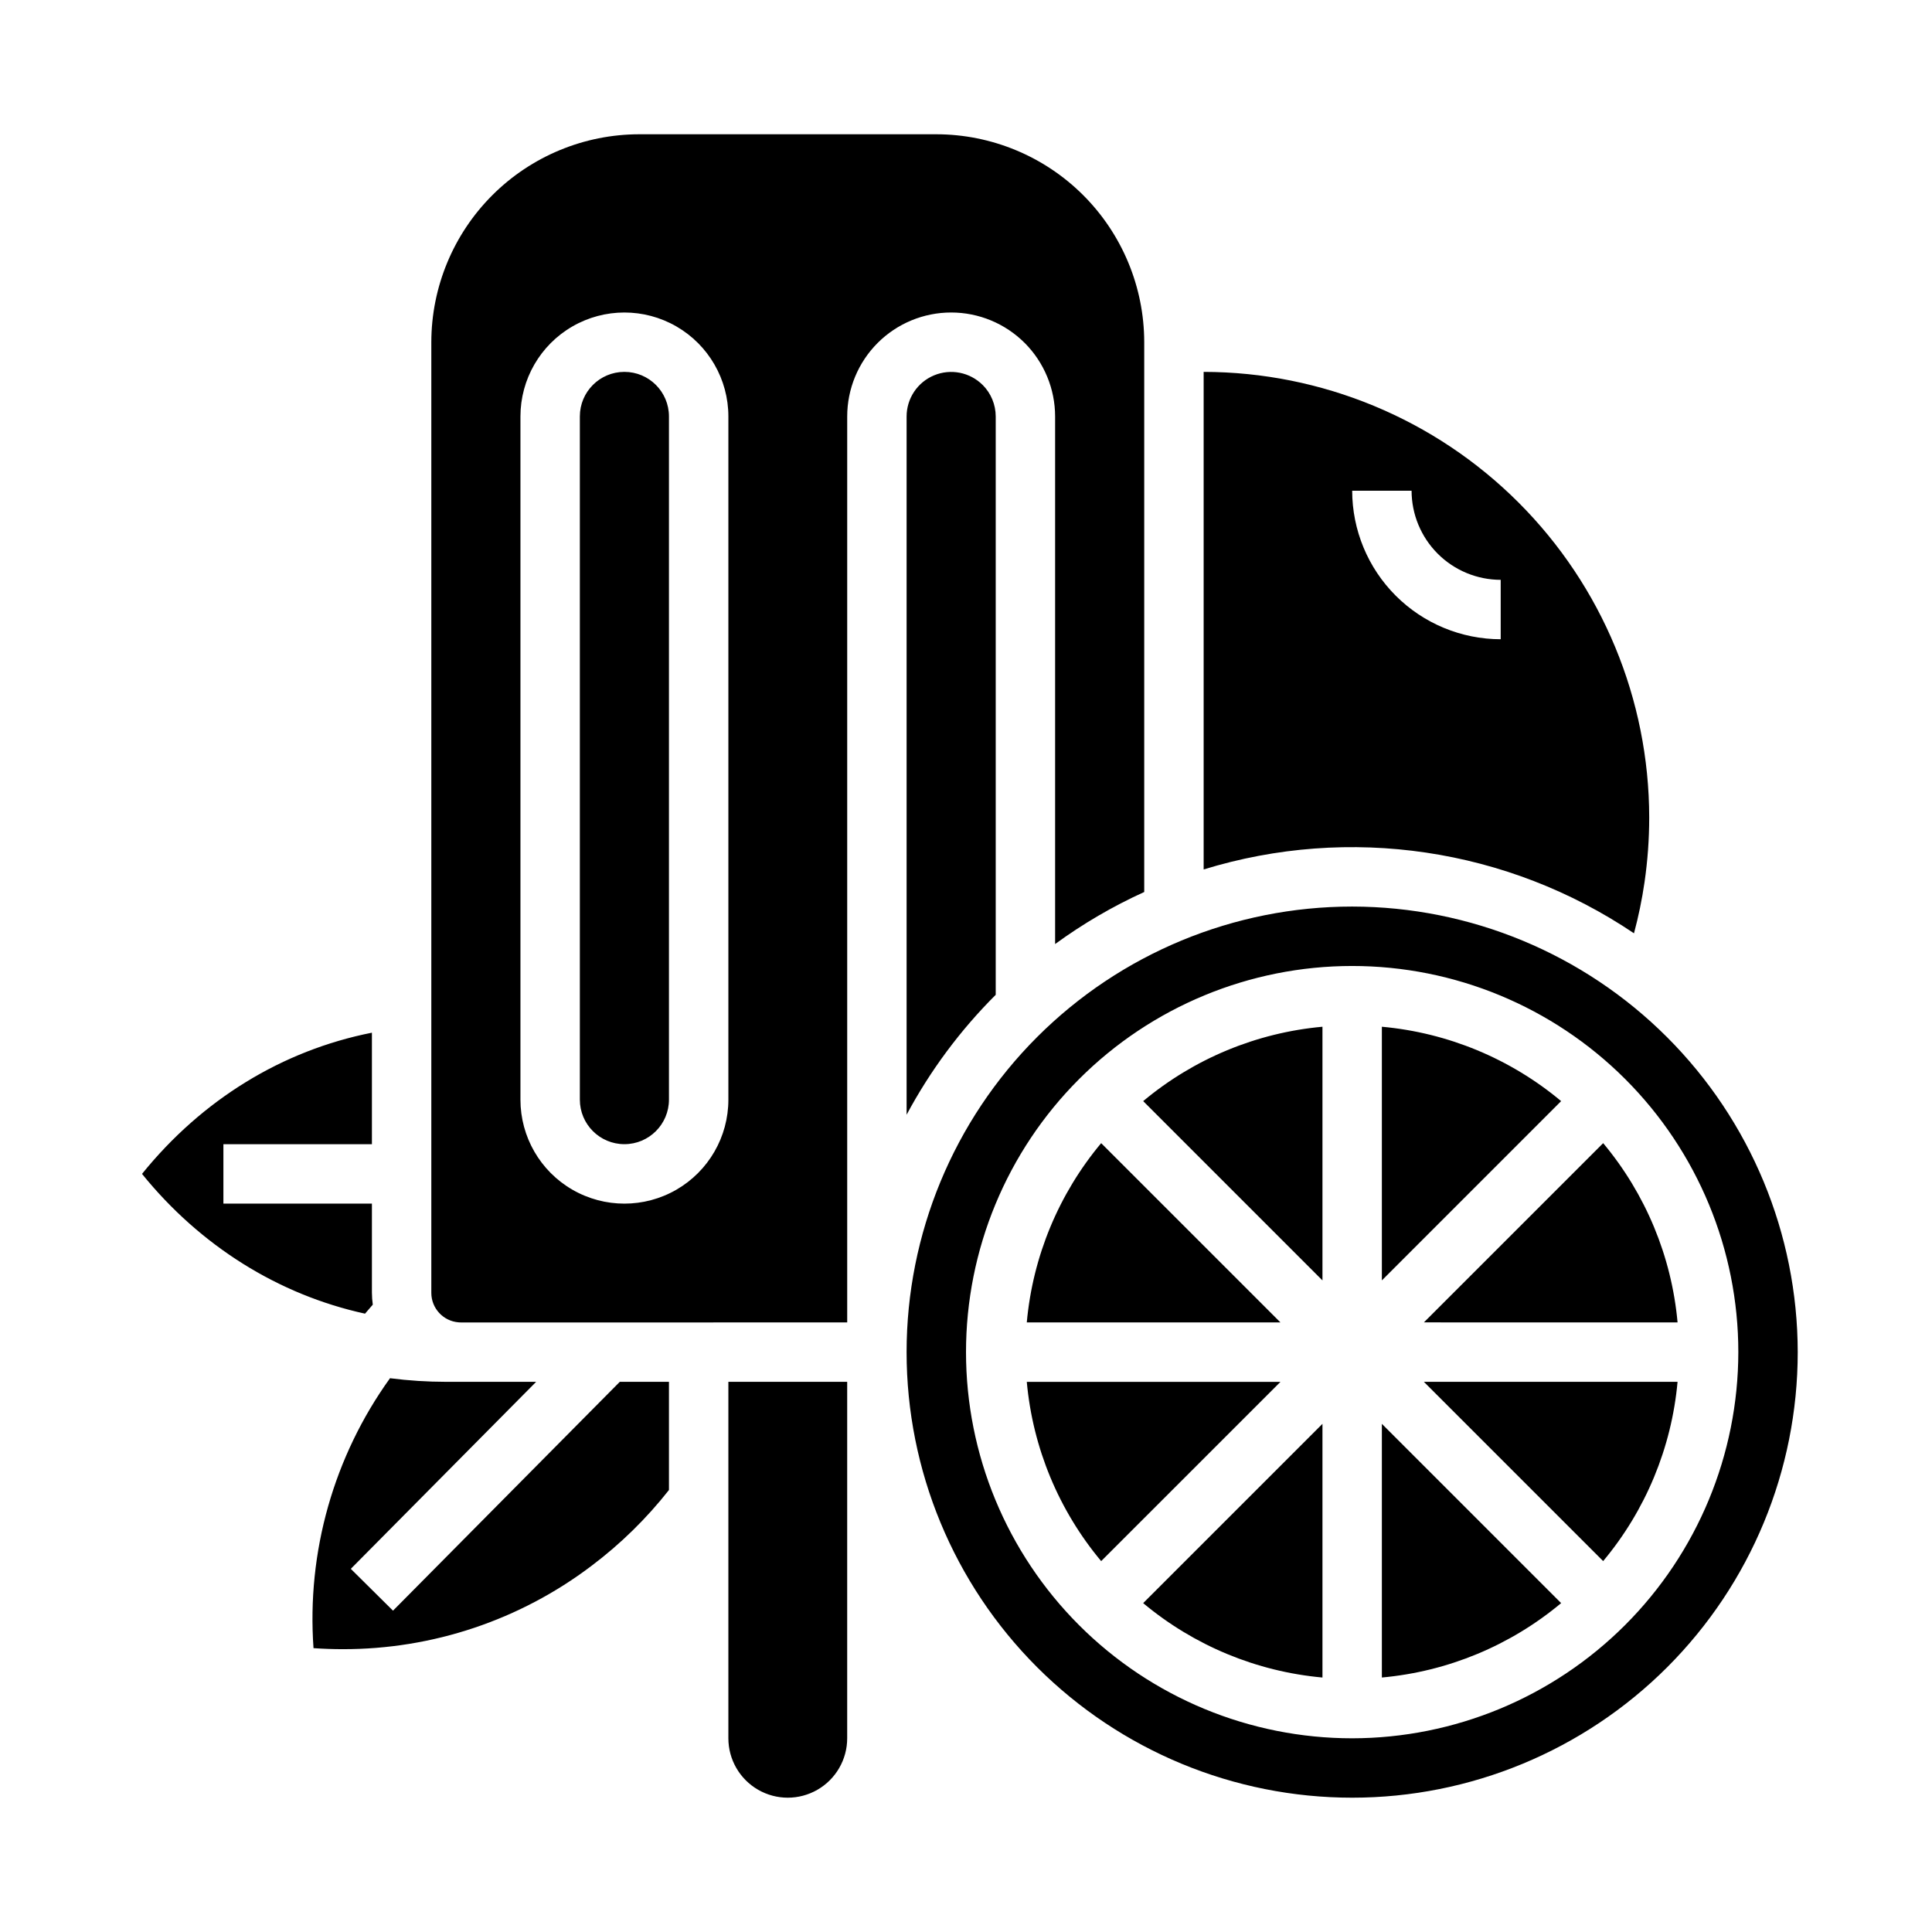 <?xml version="1.0" encoding="UTF-8"?>
<!-- Uploaded to: ICON Repo, www.svgrepo.com, Generator: ICON Repo Mixer Tools -->
<svg fill="#000000" width="800px" height="800px" version="1.1" viewBox="144 144 512 512" xmlns="http://www.w3.org/2000/svg">
 <path d="m415.55 234.88c5.16 5.172 8.059 12.176 8.066 19.484v139.82c7.383-5.391 15.297-10.016 23.617-13.797v-145.7c-0.016-14.609-5.828-28.617-16.156-38.949-10.332-10.328-24.34-16.141-38.949-16.156h-78.719c-14.609 0.016-28.617 5.828-38.945 16.156-10.332 10.332-16.141 24.34-16.16 38.949v251.9c-0.016 4.109 3.144 7.535 7.242 7.848 0.059 0 0.113 0.008 0.172 0.012 0.152 0.012 0.305 0.016 0.461 0.016l102.34-0.004v-240.09c0-7.309 2.902-14.316 8.066-19.484 5.168-5.168 12.176-8.07 19.484-8.07s14.316 2.902 19.484 8.07zm-78.523 200.54c0 9.844-5.254 18.941-13.777 23.863-8.523 4.922-19.027 4.922-27.551 0-8.527-4.922-13.777-14.02-13.777-23.863v-181.05c0-9.844 5.25-18.941 13.777-23.863 8.523-4.922 19.027-4.922 27.551 0 8.523 4.922 13.777 14.02 13.777 23.863zm146.31 74.785-47.516 47.508c-11.254-13.461-18.129-30.035-19.711-47.508zm-78.918-264.19c2.207 2.215 3.453 5.219 3.457 8.348v153.27c-9.398 9.375-17.355 20.086-23.617 31.785v-185.05c0.004-4.773 2.879-9.078 7.289-10.902 4.414-1.828 9.488-0.82 12.867 2.555zm78.914 248.44h-67.223c1.582-17.473 8.457-34.047 19.711-47.508zm93.691-103.12c1.195-4.453 2.129-8.977 2.793-13.539 0.824-5.684 1.242-11.418 1.242-17.164-0.035-31.305-12.488-61.316-34.625-83.453-22.137-22.137-52.148-34.59-83.453-34.625v131.86c38.617-11.879 80.535-5.66 114.04 16.918zm-58.941-117.29c0.008 6.262 2.5 12.262 6.926 16.691 4.426 4.426 10.43 6.918 16.691 6.926v15.742c-10.438-0.012-20.441-4.164-27.82-11.543-7.379-7.379-11.527-17.383-11.539-27.816zm-277.35 218.09c-22.984-5.019-43.664-17.98-59.098-37.039 15.93-19.703 37.172-32.723 60.926-37.422v29.551h-39.359v15.742l39.359 0.004v23.617-0.004c0.008 1.059 0.086 2.117 0.23 3.164-0.699 0.789-1.387 1.586-2.059 2.387zm96.293 18.066h31.488v94.465c0 5.625-3.004 10.82-7.875 13.633-4.871 2.812-10.871 2.812-15.742 0-4.871-2.812-7.871-8.008-7.871-13.633zm-28.777 0h13.031v28.668c-5.945 7.555-12.844 14.312-20.527 20.098-18.965 14.371-42.121 22.125-65.918 22.082-2.57 0-5.16-0.09-7.75-0.27-1.816-25.48 5.356-50.793 20.273-71.535 4.934 0.637 9.906 0.953 14.883 0.957h23.844l-49.117 49.562 11.184 11.082zm13.031-255.84v181.05c0 6.523-5.285 11.809-11.809 11.809-6.519 0-11.805-5.285-11.805-11.809v-181.05c0-6.523 5.285-11.809 11.805-11.809 6.523 0 11.809 5.285 11.809 11.809zm188.93 266.97 47.508 47.512c-13.461 11.254-30.035 18.133-47.508 19.715zm11.133-11.133h67.227c-1.582 17.473-8.461 34.047-19.715 47.508zm-19.004-125.95c-31.316 0-61.352 12.441-83.496 34.586-22.145 22.145-34.586 52.18-34.586 83.496 0 31.316 12.441 61.352 34.586 83.496 22.145 22.141 52.18 34.582 83.496 34.582 31.316 0 61.352-12.441 83.496-34.582 22.141-22.145 34.582-52.18 34.582-83.496-0.035-31.309-12.484-61.32-34.621-83.457-22.137-22.137-52.152-34.59-83.457-34.625zm0 220.42c-27.141 0-53.172-10.781-72.363-29.973-19.191-19.195-29.973-45.223-29.973-72.363 0-27.141 10.781-53.172 29.973-72.363s45.223-29.973 72.363-29.973c27.141 0 53.168 10.781 72.363 29.973 19.191 19.191 29.973 45.223 29.973 72.363-0.031 27.129-10.824 53.141-30.008 72.328-19.188 19.184-45.199 29.977-72.328 30.008zm55.379-168.86-47.508 47.512v-67.223c17.473 1.582 34.047 8.457 47.508 19.711zm-110.76 0c13.461-11.254 30.035-18.129 47.508-19.711v67.227zm0 133.03 47.508-47.504v67.227c-17.473-1.582-34.047-8.461-47.508-19.715zm74.391-74.391 47.508-47.5c11.254 13.461 18.133 30.035 19.715 47.508z"/>
</svg>